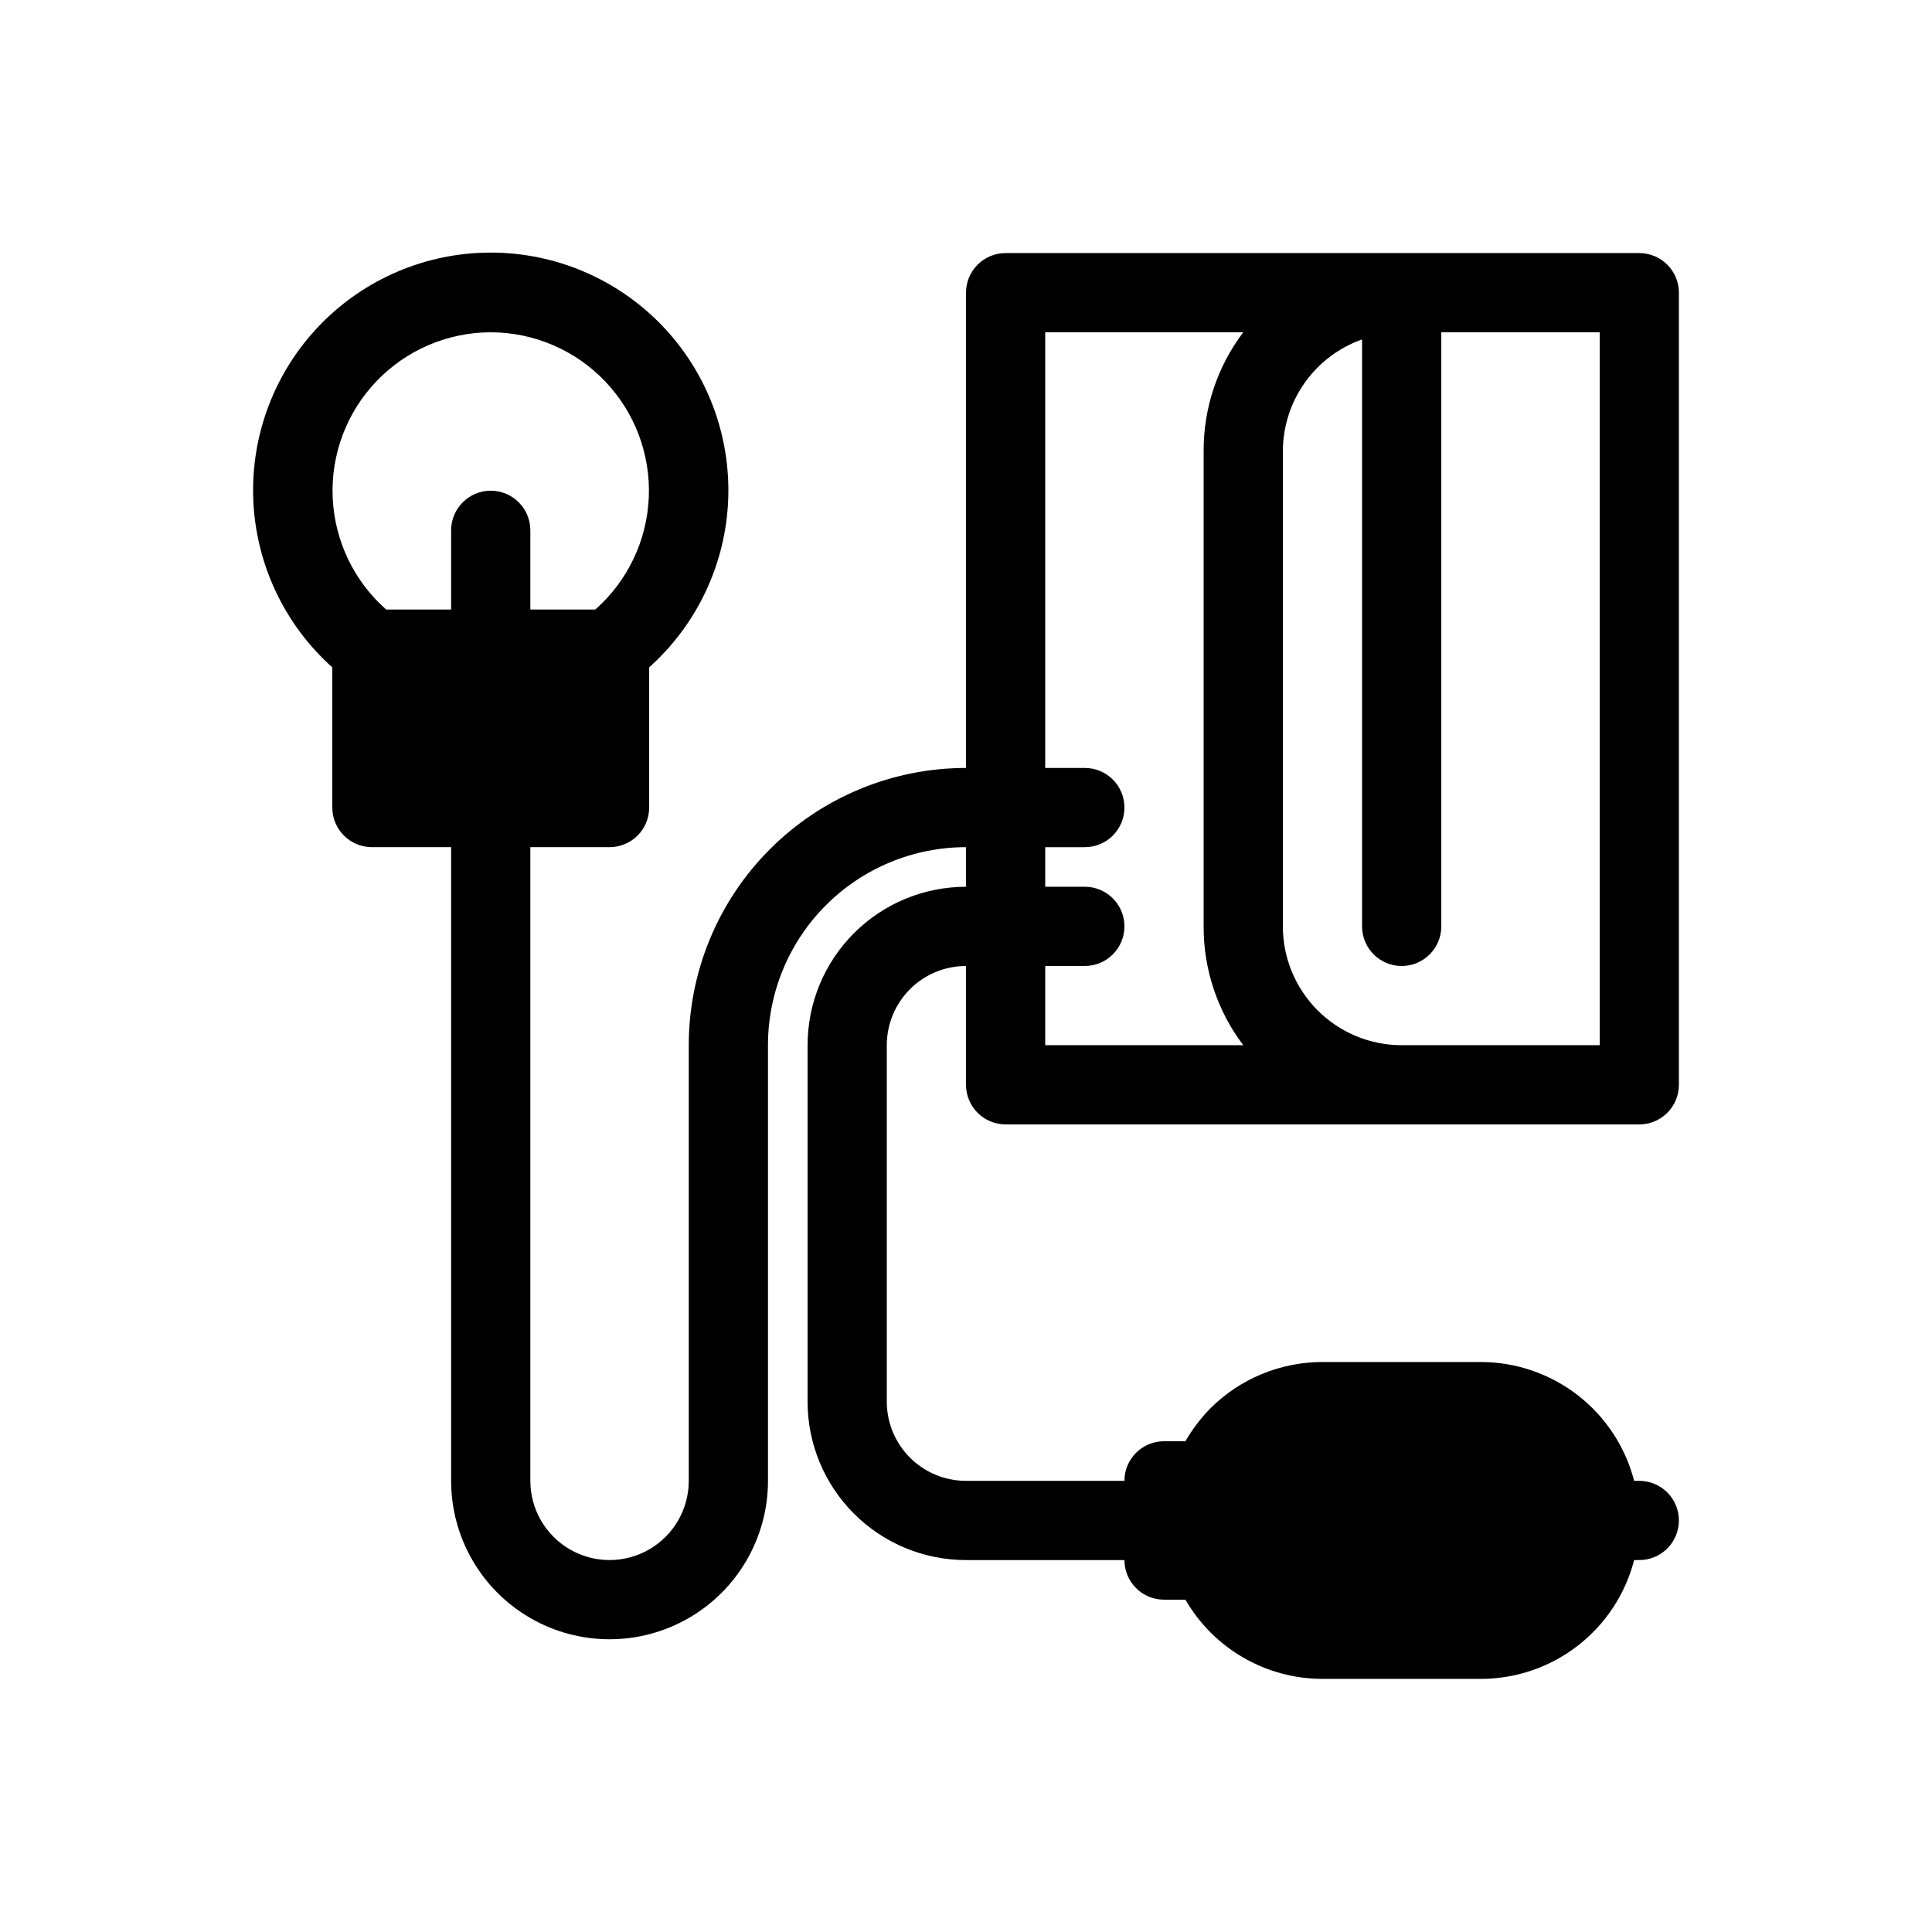 <?xml version="1.0" encoding="UTF-8"?>
<!-- Uploaded to: SVG Repo, www.svgrepo.com, Generator: SVG Repo Mixer Tools -->
<svg fill="#000000" width="800px" height="800px" version="1.1" viewBox="144 144 512 512" xmlns="http://www.w3.org/2000/svg">
 <path d="m410.5 441.98h167.93c2.785 0 5.453-1.109 7.422-3.074 1.969-1.969 3.074-4.641 3.074-7.422v-209.92c0-2.785-1.105-5.453-3.074-7.422s-4.637-3.074-7.422-3.074h-167.93c-5.797 0-10.496 4.699-10.496 10.496v125.95c-19.488 0-38.176 7.738-51.953 21.52-13.781 13.777-21.52 32.465-21.52 51.953v115.45c0 7.5-4.004 14.43-10.496 18.18-6.496 3.75-14.5 3.75-20.992 0-6.496-3.75-10.496-10.68-10.496-18.18v-167.93h20.992c2.781 0 5.453-1.105 7.422-3.074s3.074-4.641 3.074-7.422v-37.156c12.75-11.406 20.312-27.508 20.949-44.605 0.633-17.094-5.715-33.711-17.586-46.031-11.871-12.32-28.242-19.281-45.348-19.281-17.109 0-33.48 6.961-45.352 19.281-11.867 12.32-18.215 28.938-17.582 46.031 0.637 17.098 8.199 33.199 20.949 44.605v37.156c0 2.781 1.105 5.453 3.074 7.422s4.637 3.074 7.422 3.074h20.992v167.93c0 15 8 28.859 20.992 36.359 12.988 7.5 28.992 7.5 41.984 0 12.988-7.5 20.992-21.359 20.992-36.359v-115.45c0-13.922 5.527-27.27 15.371-37.109 9.84-9.844 23.188-15.371 37.109-15.371v10.496c-11.137 0-21.816 4.422-29.688 12.297-7.875 7.871-12.297 18.551-12.297 29.688v94.465-0.004c0 11.137 4.422 21.816 12.297 29.688 7.871 7.875 18.551 12.297 29.688 12.297h41.984c0 2.785 1.105 5.453 3.074 7.422 1.965 1.969 4.637 3.074 7.422 3.074h5.668c7.488 12.977 21.332 20.977 36.312 20.992h41.984c9.305-0.004 18.34-3.102 25.691-8.801 7.352-5.699 12.605-13.68 14.93-22.688h1.363c5.797 0 10.496-4.699 10.496-10.496s-4.699-10.496-10.496-10.496h-1.363c-2.324-9.004-7.578-16.984-14.93-22.684-7.352-5.699-16.387-8.797-25.691-8.805h-41.984c-11.137-0.008-21.82 4.41-29.703 12.281-2.562 2.613-4.785 5.543-6.609 8.711h-5.668c-5.797 0-10.496 4.699-10.496 10.496h-41.984c-5.57 0-10.91-2.211-14.844-6.148-3.938-3.934-6.148-9.273-6.148-14.844v-94.461c0-5.57 2.211-10.91 6.148-14.844 3.934-3.938 9.273-6.148 14.844-6.148v31.488c0 2.781 1.105 5.453 3.074 7.422 1.969 1.965 4.637 3.074 7.422 3.074zm-136.45-209.92c11.43 0.016 22.363 4.695 30.27 12.953 7.902 8.258 12.098 19.383 11.617 30.805-0.484 11.422-5.606 22.152-14.18 29.715h-17.211v-20.992c0-5.797-4.699-10.496-10.496-10.496s-10.496 4.699-10.496 10.496v20.992h-17.215c-8.574-7.562-13.691-18.293-14.176-29.715-0.484-11.422 3.711-22.547 11.617-30.805s18.836-12.938 30.27-12.953zm293.89 188.93h-52.48c-8.348 0-16.359-3.32-22.266-9.223-5.902-5.906-9.223-13.914-9.223-22.266v-125.95c0.02-6.496 2.047-12.828 5.805-18.129 3.758-5.297 9.062-9.305 15.188-11.469v155.55c0 5.797 4.699 10.496 10.496 10.496s10.496-4.699 10.496-10.496v-157.44h41.984zm-136.45-41.984h-10.496v-10.496h10.496c5.797 0 10.496-4.699 10.496-10.496s-4.699-10.496-10.496-10.496h-10.496v-115.46h52.48c-6.856 9.062-10.543 20.125-10.496 31.488v125.95c-0.047 11.359 3.641 22.426 10.496 31.488h-52.48v-20.992h10.496c5.797 0 10.496-4.699 10.496-10.496s-4.699-10.496-10.496-10.496z"/>
</svg>